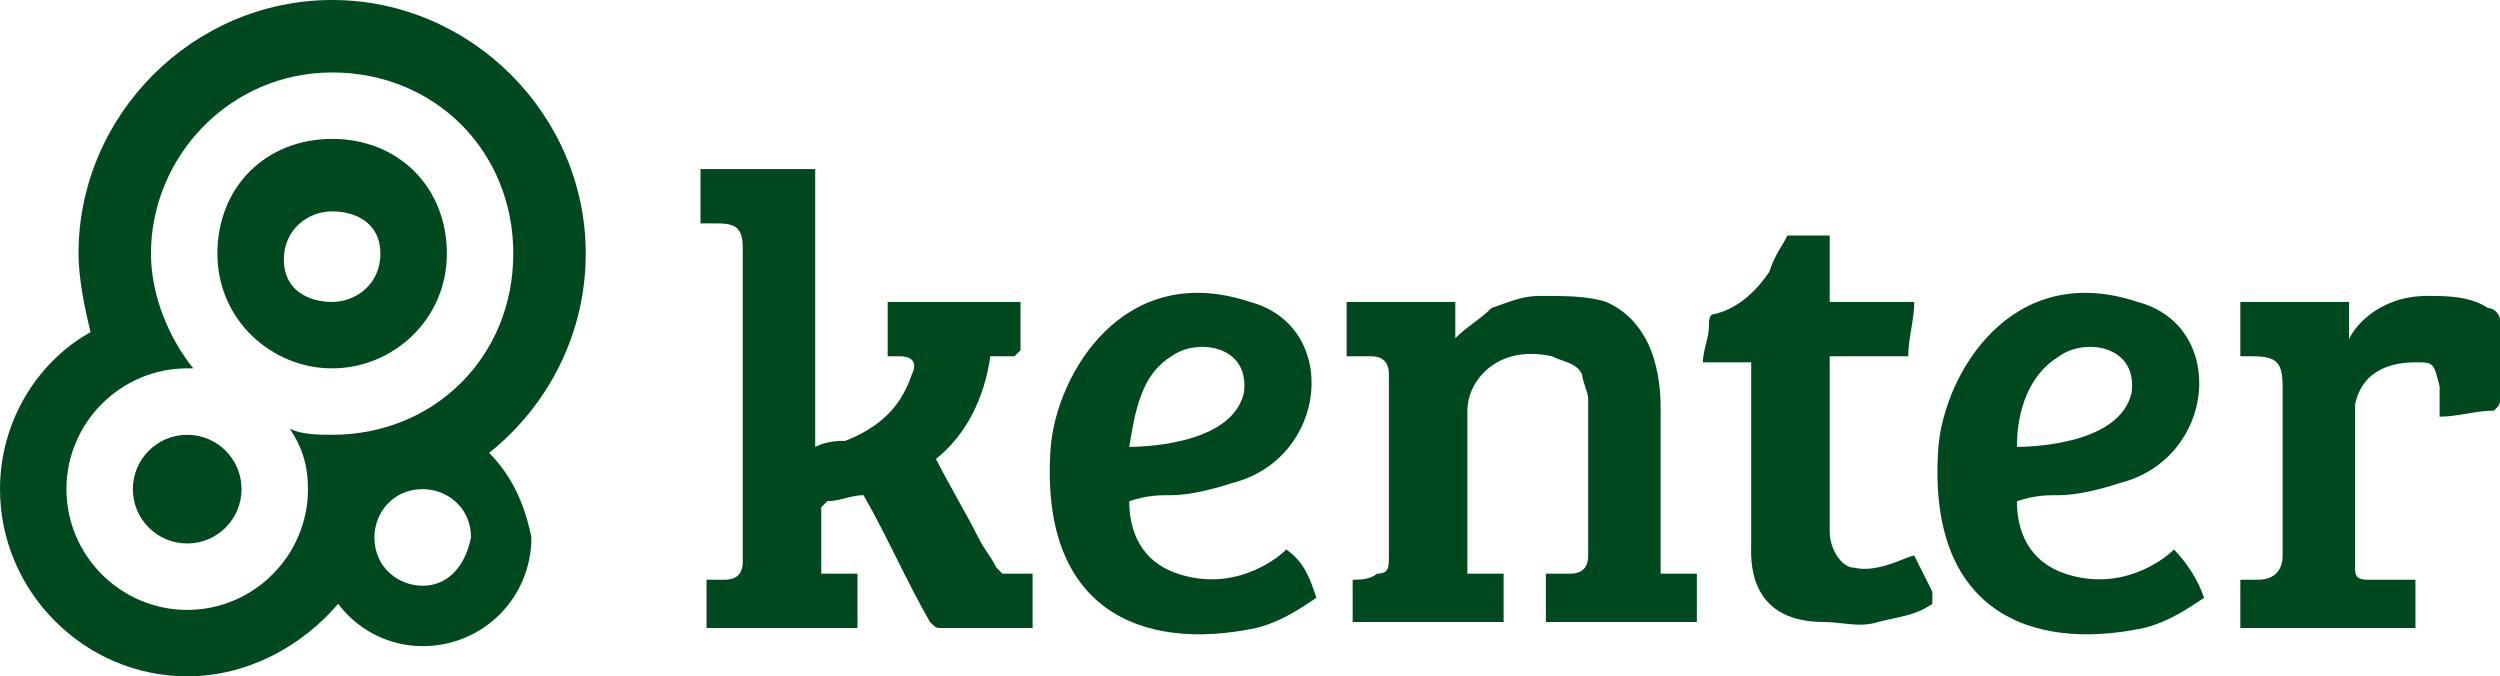 <?xml version="1.0" encoding="UTF-8"?> <svg xmlns="http://www.w3.org/2000/svg" xmlns:xlink="http://www.w3.org/1999/xlink" version="1.1" id="Layer_1" x="0px" y="0px" viewBox="0 0 41.4 11.2" style="enable-background:new 0 0 41.4 11.2;" xml:space="preserve"> <style type="text/css"> .st0{fill:#00491F;} </style> <path class="st0" d="M14.7,5.9V5h2.2c0,0.3,0,0.5,0,0.8c0,0-0.1,0.1-0.1,0.1c-0.1,0-0.3,0-0.4,0c-0.1,0.7-0.4,1.3-0.9,1.7 c0.2,0.4,0.5,0.9,0.7,1.3c0.1,0.2,0.2,0.3,0.3,0.5c0,0,0.1,0.1,0.1,0.1c0.2,0,0.4,0,0.5,0v0.9c0,0-1.2,0-1.5,0c-0.1,0-0.1,0-0.2-0.1 c-0.4-0.7-0.7-1.4-1.1-2.1c0,0,0,0,0,0c-0.2,0-0.4,0.1-0.6,0.1c0,0-0.1,0.1-0.1,0.1c0,0.4,0,0.7,0,1.1h0.6v0.9h-2.5V9.6 c0.1,0,0.2,0,0.3,0c0.2,0,0.3-0.1,0.3-0.3c0,0,0-3.5,0-5.2c0-0.3-0.1-0.4-0.4-0.4c-0.1,0-0.2,0-0.3,0V2.8h1.9v4.6 c0.2-0.1,0.4-0.1,0.5-0.1c0.5-0.2,0.9-0.5,1.1-1.1c0.1-0.2,0-0.3-0.2-0.3C14.9,5.9,14.8,5.9,14.7,5.9"></path> <path class="st0" d="M22.4,9.6c0.1,0,0.3,0,0.4-0.1C23,9.5,23,9.4,23,9.2c0-1,0-2,0-3c0-0.2-0.1-0.3-0.3-0.3c-0.1,0-0.2,0-0.4,0V5 h1.8v0.6c0.2-0.2,0.4-0.3,0.6-0.5C25,5,25.2,4.9,25.5,4.9c0.4,0,0.8,0,1.1,0.1c0.9,0.4,0.9,1.5,0.9,1.8c0,0.9,0,1.8,0,2.7 c0.2,0,0.4,0,0.6,0v0.8h-2.5V9.5c0.1,0,0.2,0,0.4,0c0.2,0,0.3-0.1,0.3-0.3c0-0.9,0-1.7,0-2.6c0-0.1-0.1-0.3-0.1-0.4 C26.1,6,25.9,6,25.7,5.9c-0.9-0.2-1.4,0.4-1.4,0.9c0,0.8,0,2.7,0,2.7c0.2,0,0.4,0,0.6,0v0.8h-2.5L22.4,9.6L22.4,9.6z"></path> <path class="st0" d="M18.7,7.4c0.1,0,1.7,0,1.9-0.9c0.1-0.8-0.8-0.9-1.2-0.6C18.9,6.2,18.8,6.8,18.7,7.4 M21.8,9.9 c-0.3,0.2-0.6,0.4-1,0.5c-1.9,0.4-3.6-0.3-3.4-3c0.1-1.2,1.2-3.1,3.3-2.4c1.5,0.4,1.3,2.6-0.3,3c-0.3,0.1-0.7,0.2-1,0.2 c-0.2,0-0.4,0-0.7,0.1c0,0.5,0.2,1,0.8,1.2c0.9,0.3,1.6-0.2,1.8-0.4C21.6,9.3,21.7,9.6,21.8,9.9"></path> <path class="st0" d="M33.4,7.4c0.1,0,1.7,0,1.9-0.9c0.1-0.8-0.8-0.9-1.2-0.6C33.6,6.2,33.4,6.8,33.4,7.4 M36.5,9.9 c-0.3,0.2-0.6,0.4-1,0.5c-1.9,0.4-3.6-0.3-3.4-3c0.1-1.2,1.2-3.1,3.3-2.4c1.5,0.4,1.3,2.6-0.3,3c-0.3,0.1-0.7,0.2-1,0.2 c-0.2,0-0.4,0-0.7,0.1c0,0.5,0.2,1,0.8,1.2c0.9,0.3,1.6-0.2,1.8-0.4C36.2,9.3,36.4,9.6,36.5,9.9"></path> <path class="st0" d="M40.2,4.9c0.3,0,0.7,0,1,0.2c0.1,0,0.2,0.1,0.2,0.2c0,0.4,0,0.9,0,1.3c0,0.1,0,0.1-0.1,0.2 c-0.3,0-0.6,0.1-0.9,0.1c0-0.2,0-0.3,0-0.5C40.3,6,40.3,6,40,6c-0.5,0-0.9,0.2-1,0.7c0,0.1,0,0.3,0,0.4c0,0.8,0,1.5,0,2.3 c0,0.1,0,0.2,0.2,0.2c0.2,0,0.5,0,0.8,0v0.8h-2.9V9.6c0.1,0,0.2,0,0.3,0c0.2,0,0.4-0.1,0.4-0.4c0-0.6,0-2.8,0-2.8 c0-0.4-0.1-0.5-0.5-0.5c-0.1,0-0.1,0-0.2,0V5h1.8c0,0,0,0.7,0,0.7C38.8,5.7,39.2,4.9,40.2,4.9z"></path> <path class="st0" d="M29.6,3.9h0.7V5h1.4c0,0.3-0.1,0.6-0.1,0.9h-1.3c0,0.1,0,0.1,0,0.1c0,0.9,0,1.9,0,2.8c0,0.3,0.2,0.6,0.4,0.6 c0.4,0.1,0.9-0.2,1-0.2c0.1,0.2,0.2,0.4,0.3,0.6c0,0,0,0.1,0,0.1c0,0.1,0,0.1,0,0.1c-0.3,0.2-0.5,0.2-0.9,0.3c-0.3,0.1-0.6,0-0.9,0 C28.9,10.3,29,9.2,29,9c0-1,0-3,0-3h-0.8c0-0.2,0.1-0.4,0.1-0.6c0-0.1,0-0.2,0.1-0.2c0.4-0.1,0.7-0.4,0.9-0.7 C29.4,4.2,29.5,4.1,29.6,3.9C29.6,3.9,29.6,3.9,29.6,3.9"></path> <path class="st0" d="M5.5,6.1c-1,0-1.9-0.8-1.9-1.9s0.8-1.9,1.9-1.9s1.9,0.8,1.9,1.9S6.5,6.1,5.5,6.1z M5.5,3.5 c-0.4,0-0.8,0.3-0.8,0.8S5.1,5,5.5,5c0.4,0,0.8-0.3,0.8-0.8S5.9,3.5,5.5,3.5z"></path> <circle class="st0" cx="3.1" cy="8.1" r="0.9"></circle> <path class="st0" d="M8.1,7.5c1-0.8,1.6-2,1.6-3.3C9.7,1.9,7.8,0,5.5,0S1.3,1.9,1.3,4.2c0,0.4,0.1,0.9,0.2,1.3C0.6,6,0,7,0,8.1 c0,1.7,1.4,3.1,3.1,3.1c1,0,1.9-0.5,2.5-1.2c0.3,0.4,0.8,0.7,1.4,0.7c1,0,1.8-0.8,1.8-1.8C8.7,8.4,8.5,7.9,8.1,7.5z M5.5,7.2 c-0.2,0-0.5,0-0.7-0.1c0.2,0.3,0.3,0.6,0.3,1c0,1.1-0.9,2-2,2s-2-0.9-2-2s0.9-2,2-2c0,0,0.1,0,0.1,0C2.8,5.6,2.5,4.9,2.5,4.2 c0-1.6,1.3-3,3-3s3,1.3,3,3S7.2,7.2,5.5,7.2z M7,9.7c-0.4,0-0.8-0.3-0.8-0.8c0-0.4,0.3-0.8,0.8-0.8c0.4,0,0.8,0.3,0.8,0.8 C7.7,9.4,7.4,9.7,7,9.7z"></path> </svg> 